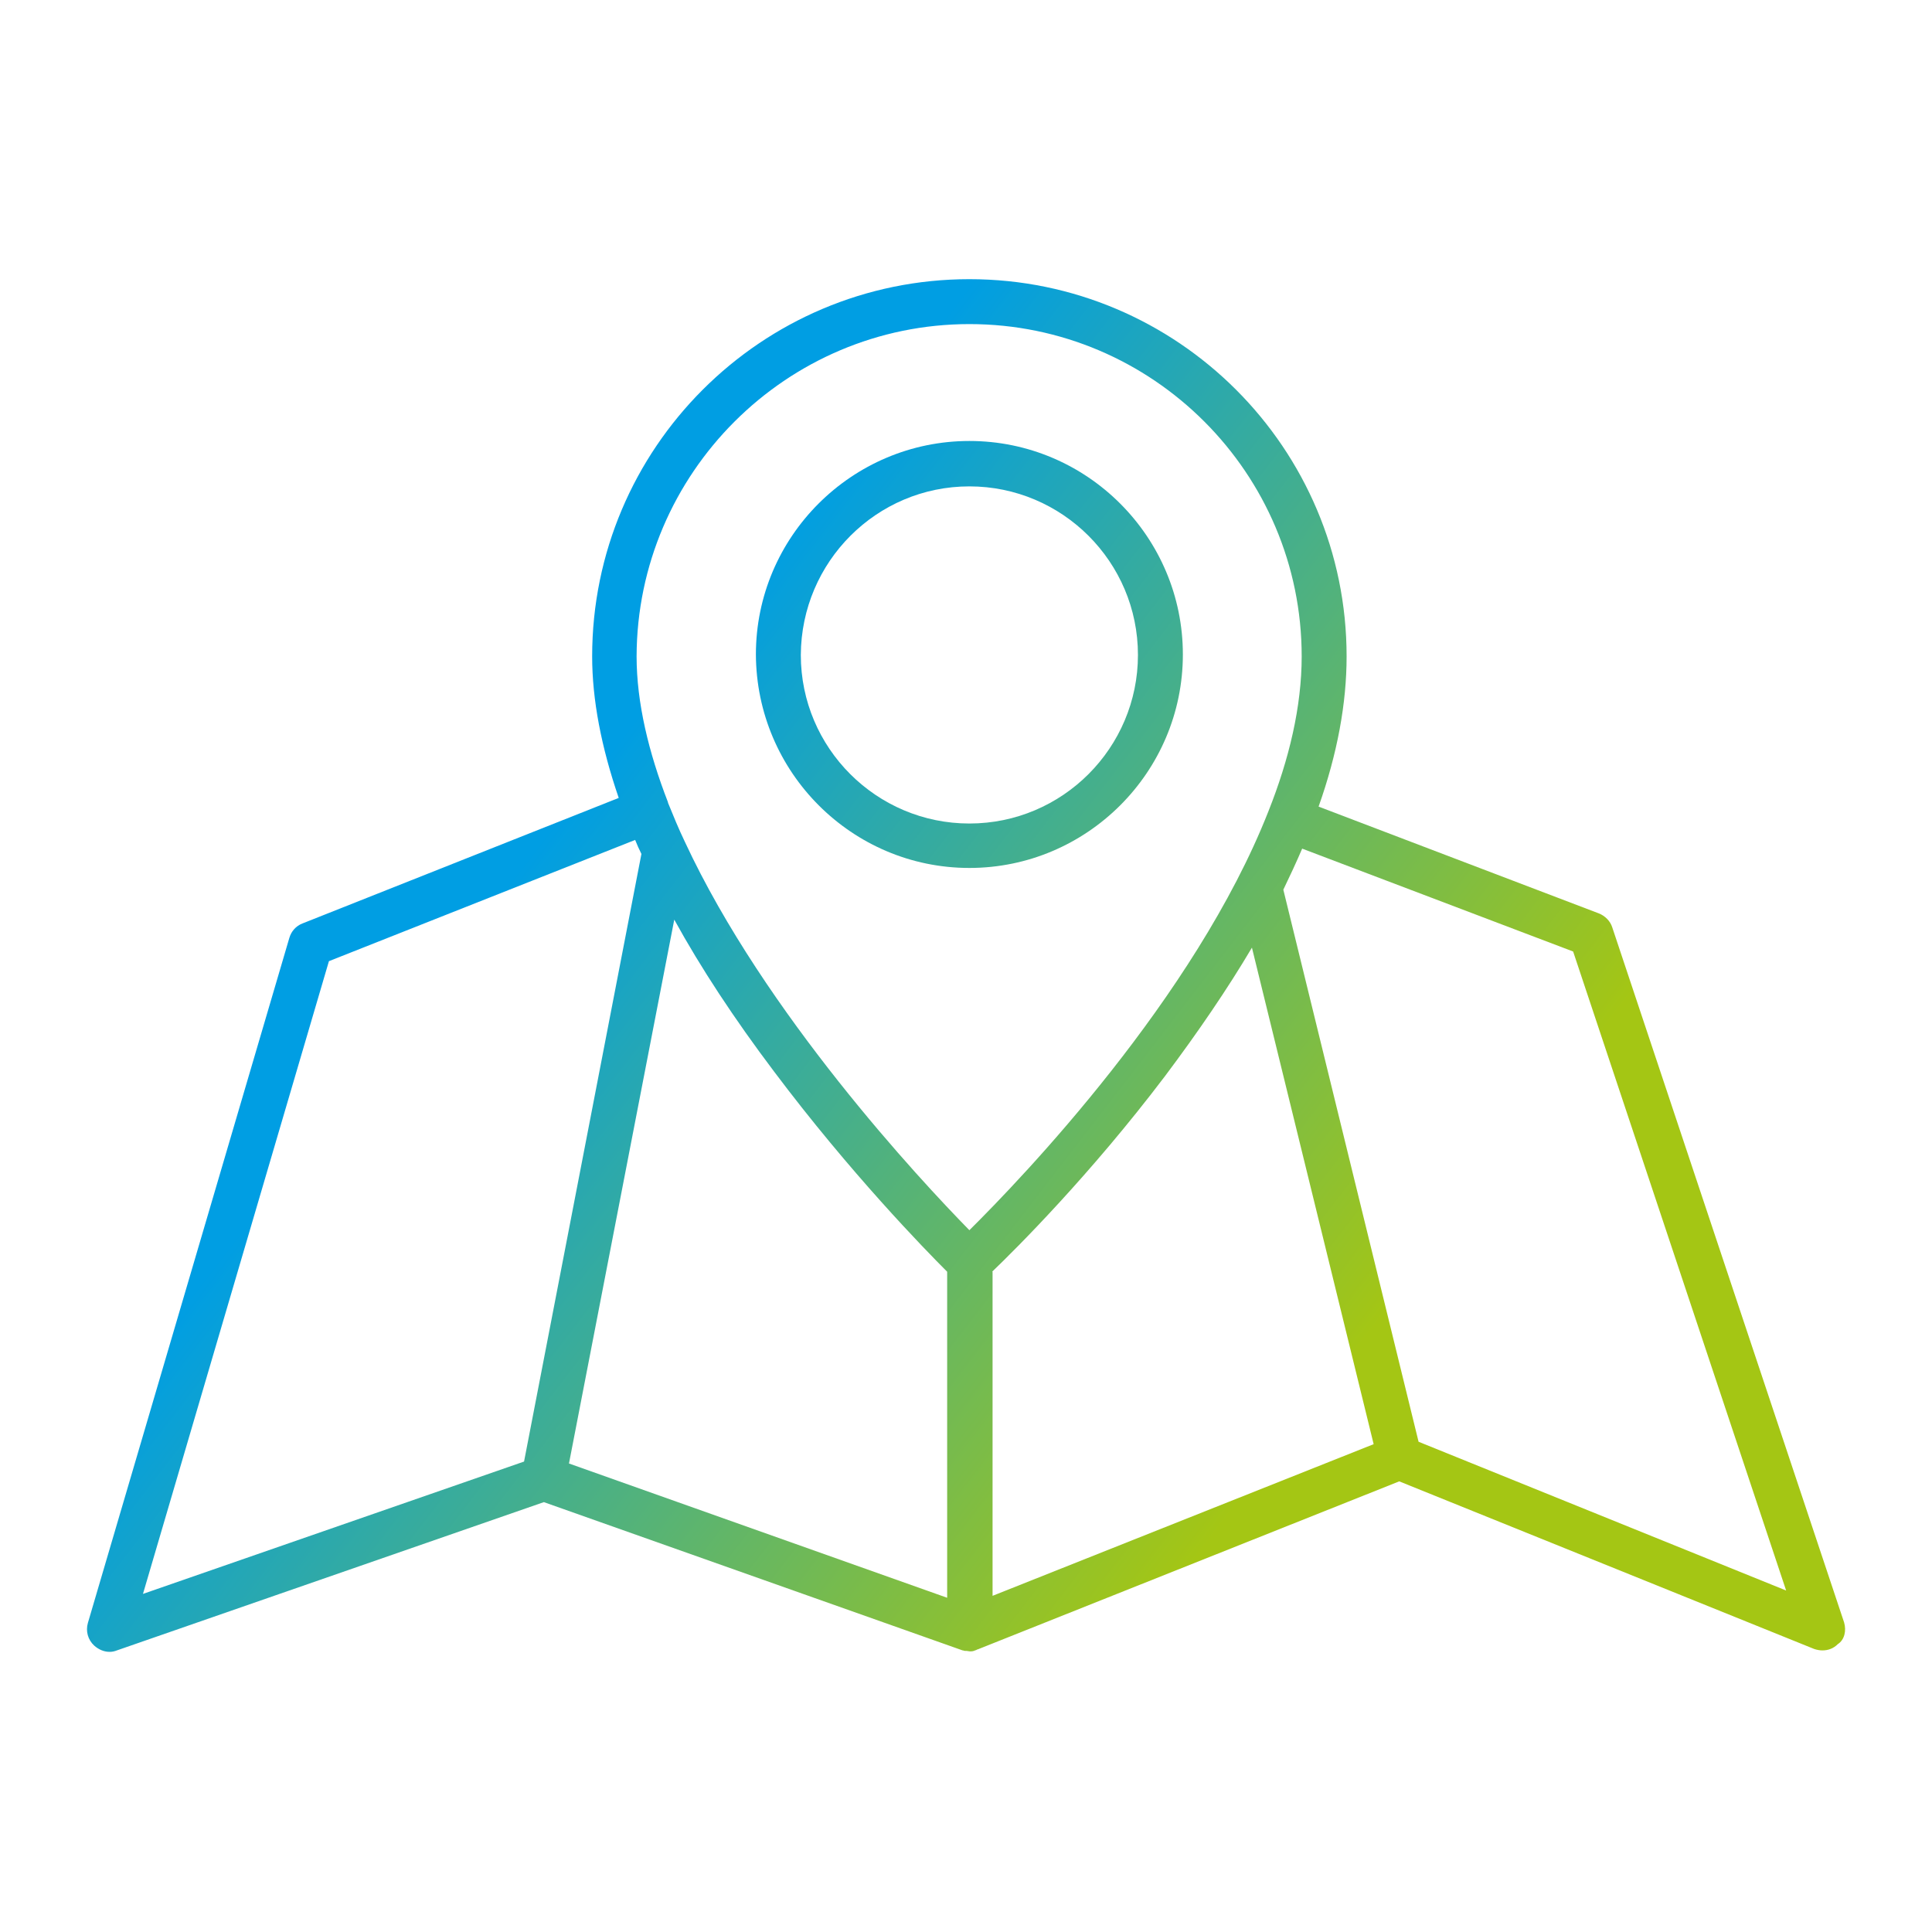 <?xml version="1.0" encoding="UTF-8"?>
<!-- Generator: Adobe Illustrator 27.2.0, SVG Export Plug-In . SVG Version: 6.00 Build 0)  -->
<svg xmlns="http://www.w3.org/2000/svg" xmlns:xlink="http://www.w3.org/1999/xlink" version="1.1" id="Layer_1" x="0px" y="0px" viewBox="0 0 400 400" style="enable-background:new 0 0 400 400;" xml:space="preserve">
<style type="text/css">
	.st0{fill:url(#SVGID_1_);}
	.st1{fill:url(#SVGID_00000005252779204041502830000006908299718402466452_);}
</style>
<g>
	<linearGradient id="SVGID_1_" gradientUnits="userSpaceOnUse" x1="261.048" y1="305.351" x2="104.048" y2="184.351">
		<stop offset="0" style="stop-color:#A4C614"></stop>
		<stop offset="1" style="stop-color:#009EE3"></stop>
	</linearGradient>
	<path class="st0" d="M381.8,335.9l-48-143.9c-0.4-1.3-1.5-2.4-2.8-2.9L273,167c3.9-11,5.8-21.4,5.8-31.1c0-43.1-35-78.1-78.1-78.1   s-78.1,35-78.1,78.1c0,9,1.9,18.8,5.5,29.3l-65.5,26c-1.3,0.5-2.3,1.6-2.7,3L18.2,336c-0.5,1.7,0,3.5,1.3,4.7   c0.9,0.8,2,1.3,3.2,1.3c0.5,0,1-0.1,1.5-0.3l88.4-30.7l86.7,30.7h0.1c0.2,0.1,0.3,0.1,0.5,0.1c0.1,0,0.1,0,0.2,0   c0.2,0,0.5,0.1,0.7,0.1l0,0l0,0l0,0l0,0c0.3,0,0.5,0,0.8-0.1c0.1,0,0.2,0,0.2-0.1c0.2,0,0.4-0.1,0.5-0.2h0.1l87.3-34.8l85.9,34.7   c0.6,0.2,1.2,0.3,1.7,0.3c1.2,0,2.3-0.4,3.2-1.3C381.9,339.5,382.3,337.6,381.8,335.9z M200.7,67.1c38,0,68.8,30.9,68.8,68.8   c0,10.4-2.6,21.3-6.9,32.1l0,0l0,0c-15.2,38.6-51,75.9-61.9,86.7c-10.2-10.4-42.4-44.9-58.9-80.4l0,0c-1.3-2.7-2.4-5.4-3.5-8.1   c0,0,0,0,0-0.1l0,0c-4-10.3-6.5-20.6-6.5-30.2C131.9,98,162.8,67.1,200.7,67.1z M68.1,199l63.4-25.1c0.4,1,0.8,1.9,1.3,2.9   l-24.3,125.8L29.6,330L68.1,199z M139.6,190.4c5.5,10,12.4,20.5,20.7,31.5c15.7,20.9,31.1,36.7,35.8,41.4v67.5L117.8,303   L139.6,190.4z M205.4,263.3c4.8-4.6,20.2-19.9,35.8-40.5c6.9-9.2,12.9-18,18-26.6L284.4,299l-78.9,31.4v-67.1H205.4z M293.7,298.5   l-28-114.3c1.4-2.9,2.7-5.7,3.9-8.5l56.1,21.3l44.1,132.3L293.7,298.5z"></path>
	
		<linearGradient id="SVGID_00000132807969532352292730000002215828071760373167_" gradientUnits="userSpaceOnUse" x1="320.69" y1="227.964" x2="163.69" y2="106.964">
		<stop offset="0" style="stop-color:#A4C614"></stop>
		<stop offset="0.334" style="stop-color:#6DB959"></stop>
		<stop offset="1" style="stop-color:#009EE3"></stop>
	</linearGradient>
	<path style="fill:url(#SVGID_00000132807969532352292730000002215828071760373167_);" d="M200.7,179.7c24.3,0,44.2-19.8,44.2-44.2   c0-24.3-19.8-44.2-44.2-44.2c-24.3,0-44.2,19.8-44.2,44.2C156.6,159.9,176.4,179.7,200.7,179.7z M200.7,100.7   c19.2,0,34.9,15.6,34.9,34.9c0,19.2-15.6,34.9-34.9,34.9c-19.2,0-34.9-15.6-34.9-34.9C165.9,116.3,181.5,100.7,200.7,100.7z"></path>
</g>
</svg>

